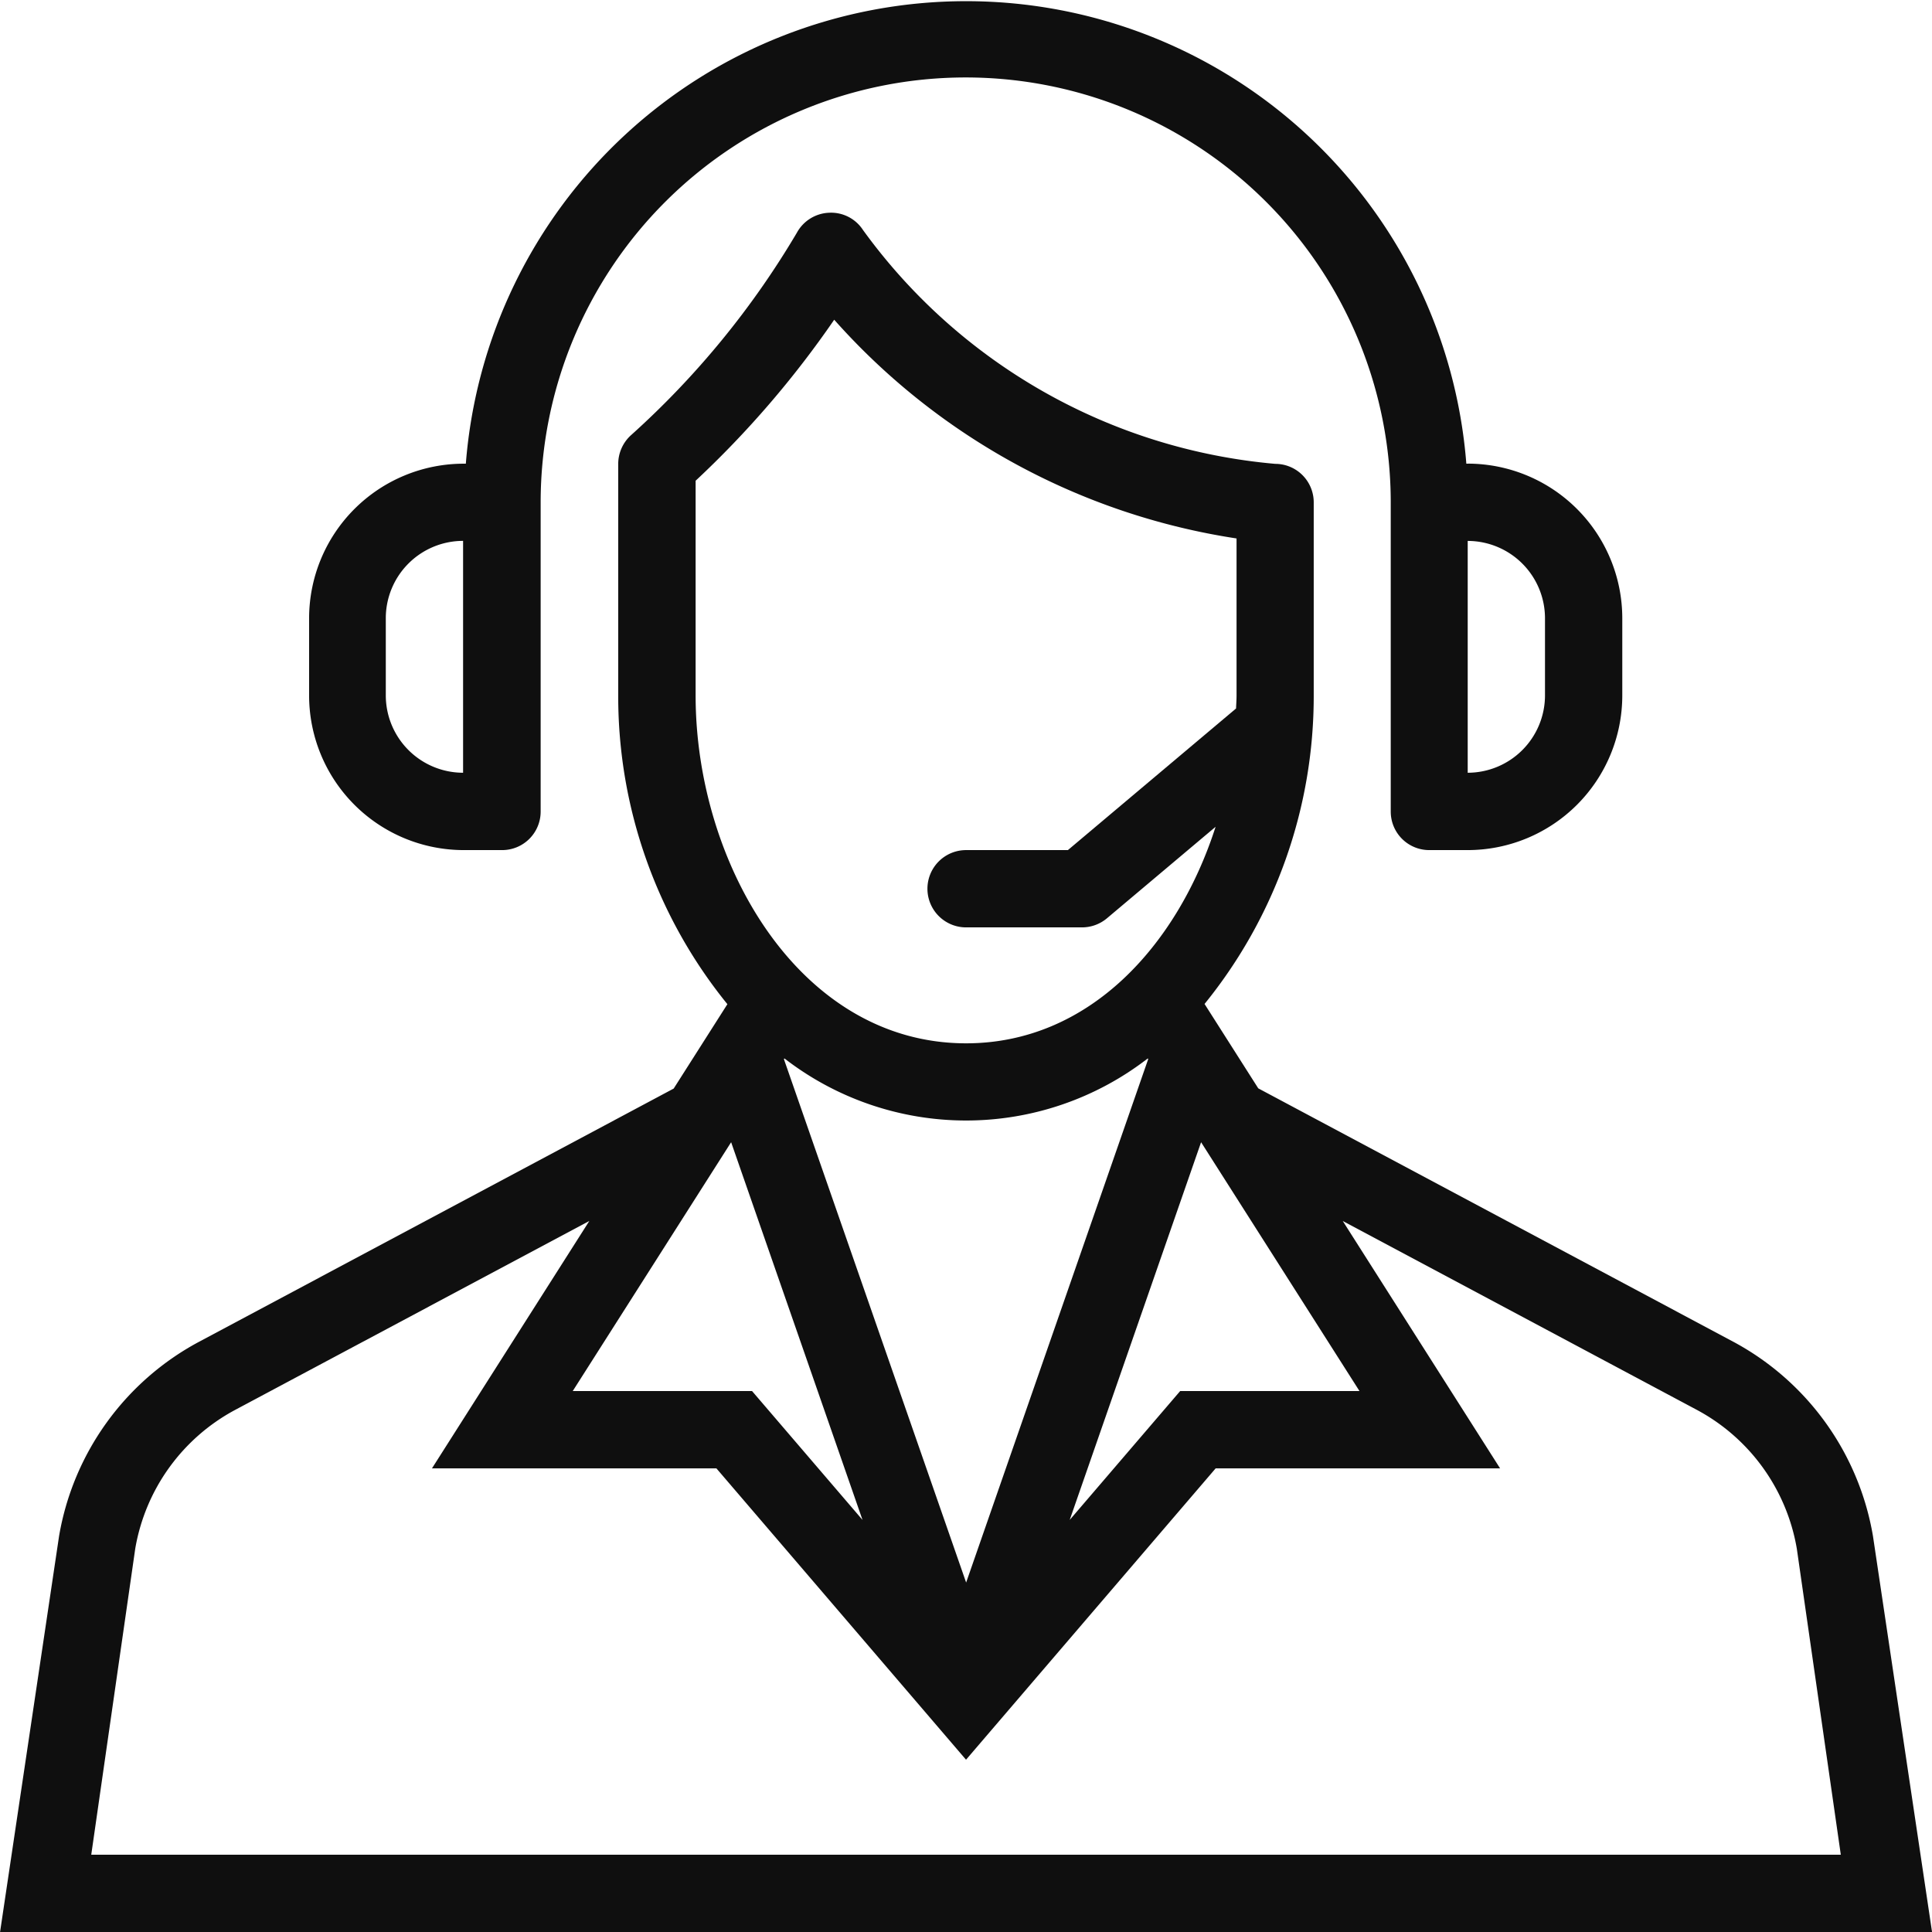 <svg id="icon_spesa_telefonica" xmlns="http://www.w3.org/2000/svg" width="35.145" height="35.145" viewBox="0 0 35.145 35.145">
  <path id="Tracciato_3993" data-name="Tracciato 3993" d="M211.087,188.435h-.036a9.128,9.128,0,0,0-18.2,0h-.036A2.814,2.814,0,0,0,190,191.246v1.406a2.814,2.814,0,0,0,2.812,2.812h.7a.7.7,0,0,0,.7-.7v-5.623a7.732,7.732,0,0,1,15.464,0v5.623a.7.7,0,0,0,.7.7h.7a2.814,2.814,0,0,0,2.812-2.812v-1.406a2.814,2.814,0,0,0-2.812-2.812m-18.275,5.623a1.408,1.408,0,0,1-1.406-1.406v-1.406a1.407,1.407,0,0,1,1.406-1.406Zm19.681-1.406a1.408,1.408,0,0,1-1.406,1.406v-4.217a1.408,1.408,0,0,1,1.406,1.406Z" transform="translate(-184.377 -180)" fill="#0f0f0f"/>
  <path id="Tracciato_3994" data-name="Tracciato 3994" d="M216.071,209.576a4.951,4.951,0,0,0-2.538-3.533l-8.644-4.611-.977-1.535a8.884,8.884,0,0,0,1.986-5.611v-3.514a.7.7,0,0,0-.7-.7,10.379,10.379,0,0,1-7.5-4.255.692.692,0,0,0-.616-.313.7.7,0,0,0-.587.365,15.655,15.655,0,0,1-3.007,3.673.707.707,0,0,0-.242.531v4.217a8.884,8.884,0,0,0,1.986,5.611l-.977,1.535-8.643,4.611a4.951,4.951,0,0,0-2.538,3.533l-1.073,7.2h35.145ZM195.3,202.412l2.39,6.871-2.01-2.345h-3.261Zm.97-1.524a5.4,5.4,0,0,0,6.609,0l.008.012-3.312,9.522L196.26,200.9Zm7.579,1.524,2.881,4.526h-3.261l-2.01,2.345Zm-9.195-12.033a17.79,17.79,0,0,0,2.521-2.929,12.253,12.253,0,0,0,7.319,3.979v2.857c0,.078-.006.157-.009.236l-3.059,2.576h-1.852a.7.7,0,1,0,0,1.406h2.109a.706.706,0,0,0,.453-.165l1.977-1.665c-.693,2.155-2.3,3.939-4.539,3.939-3.039,0-4.92-3.284-4.92-6.326Zm4.92,24.994H183.66l.8-5.566a3.537,3.537,0,0,1,1.813-2.523l6.447-3.439-2.862,4.5h5.174l4.541,5.3,4.541-5.3h5.174l-2.862-4.5,6.447,3.439a3.537,3.537,0,0,1,1.813,2.523l.8,5.566Z" transform="translate(-182 -181.634)" fill="#0f0f0f"/>
</svg>
